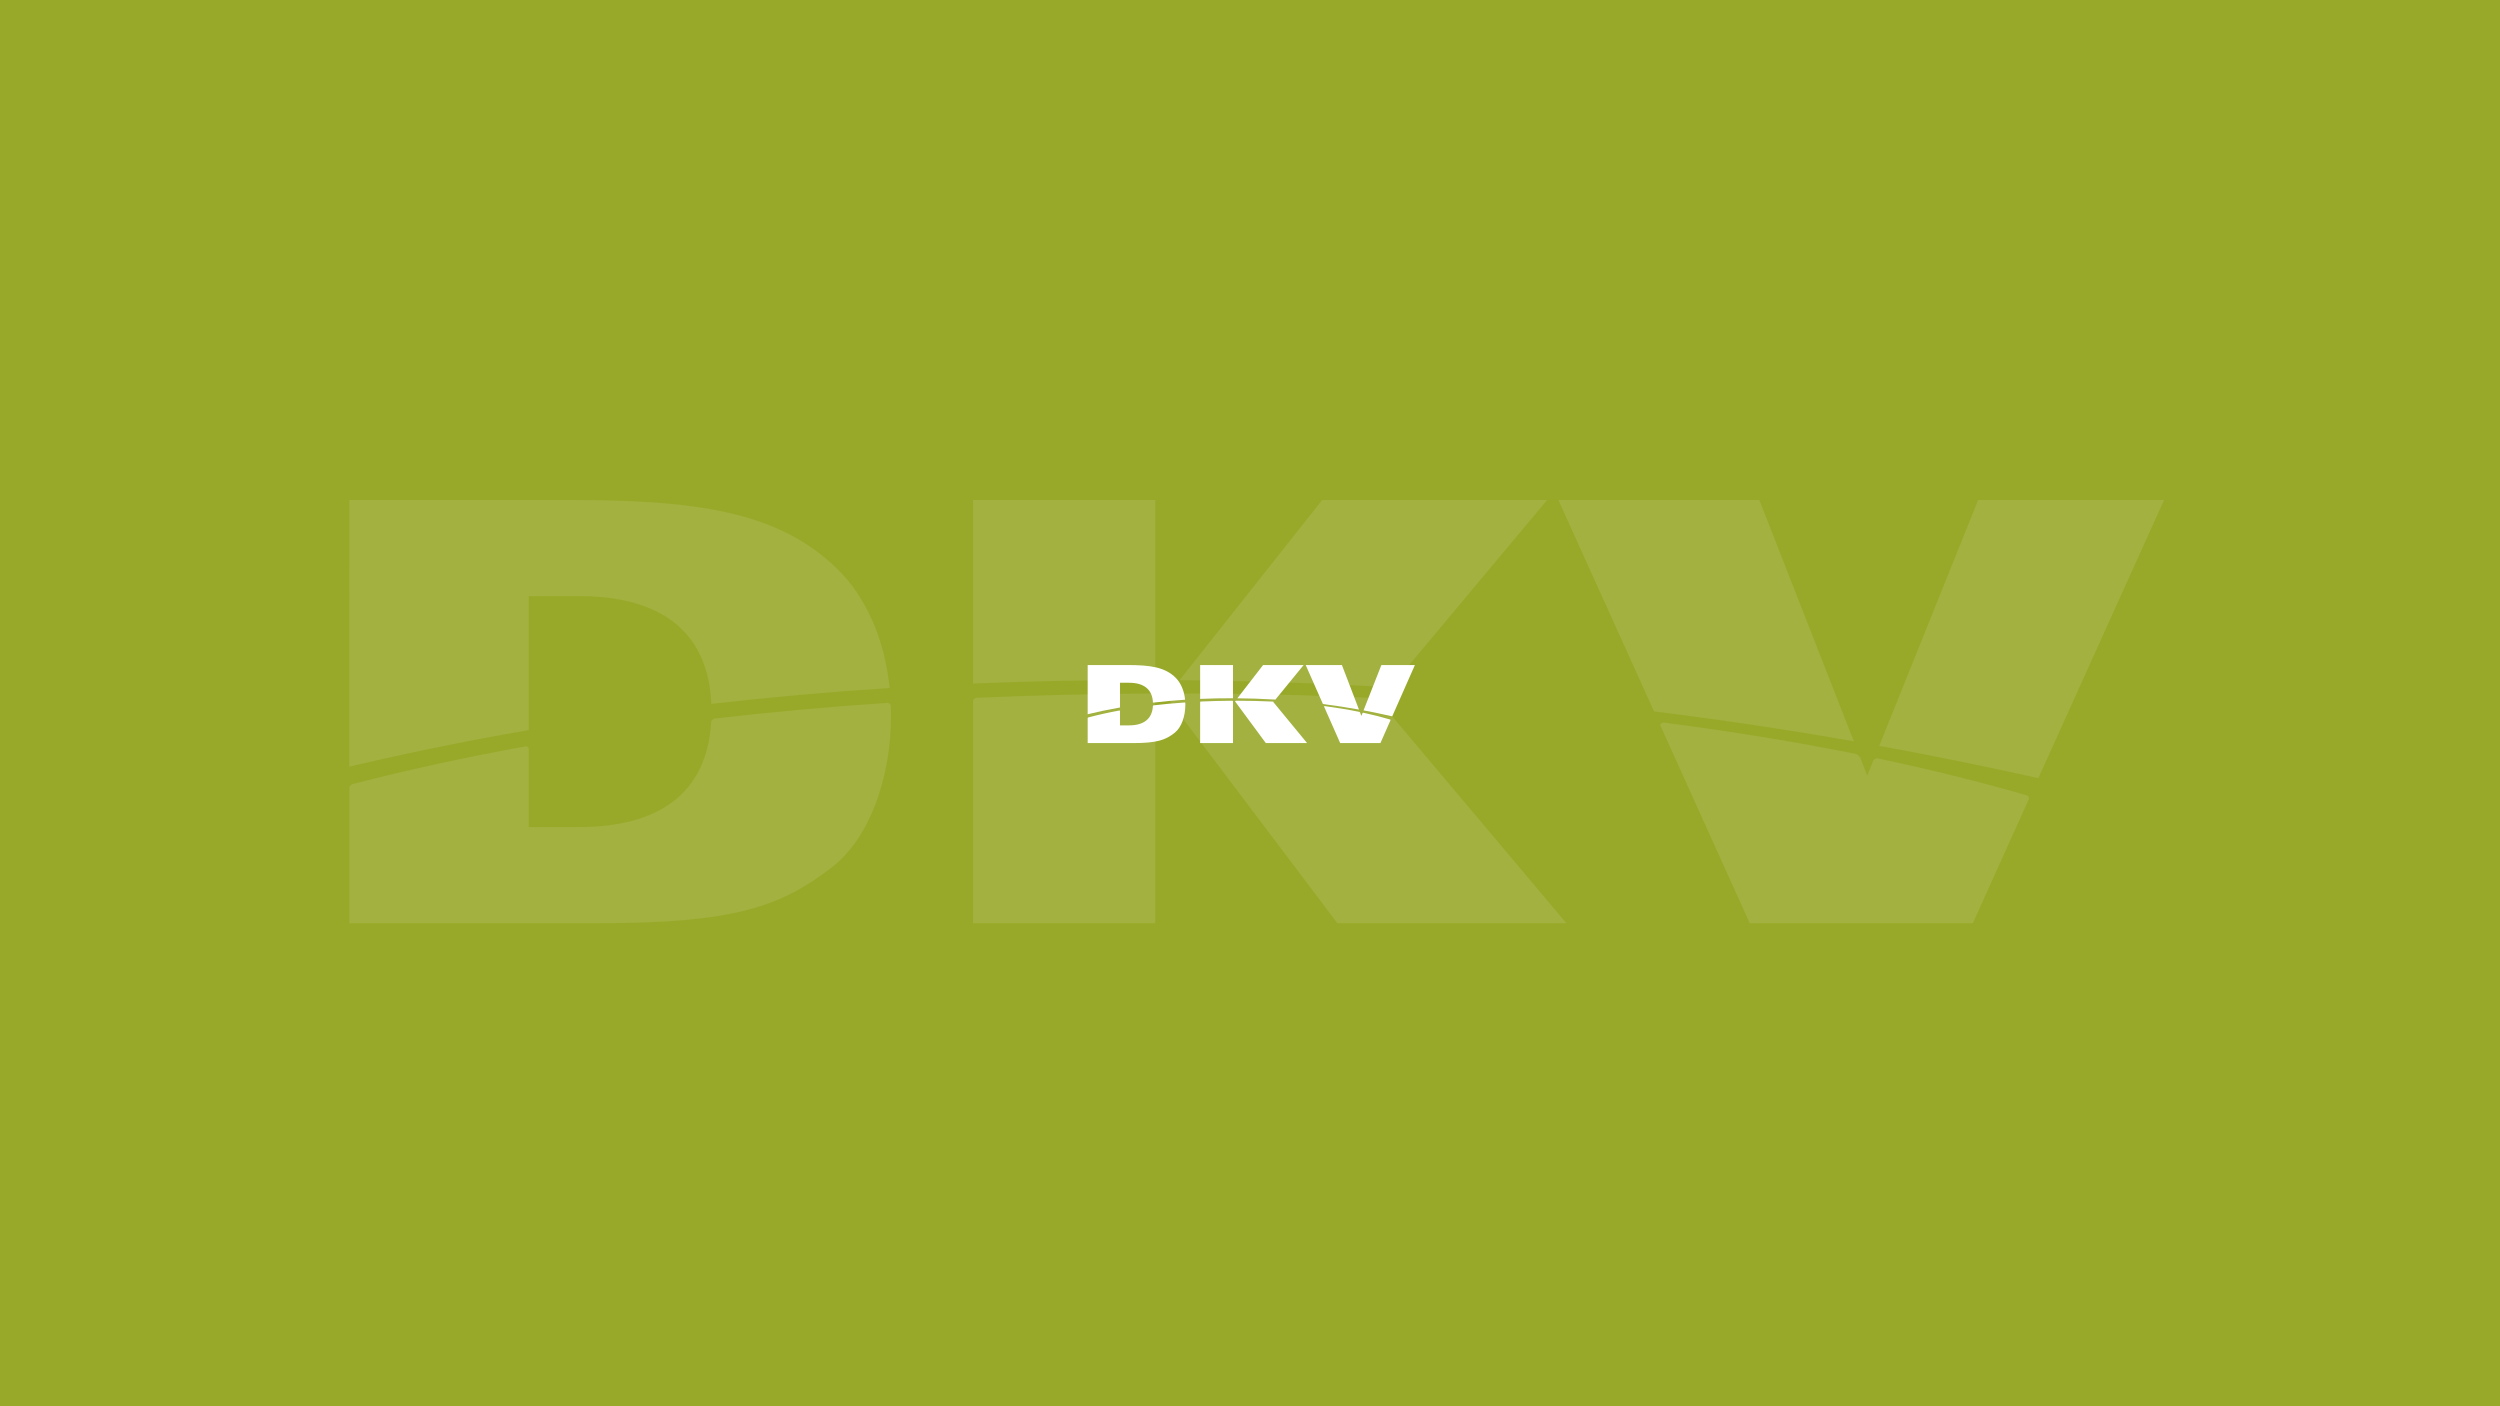 <?xml version='1.0' encoding='ASCII' standalone='yes'?>
<svg xmlns="http://www.w3.org/2000/svg" xmlns:xlink="http://www.w3.org/1999/xlink" version="1.1" width="1920.0px" viewBox="0 0 1920.0 1080.0" height="1080.0px">
  <g>
    <g>
      <defs/>
      <rect fill="#98A92A" height="1080px" width="1920px" x="0" y="0"/>
    </g>
    <g transform="translate(833.25, 509.25) scale(1 1)"><g>
    <g transform="translate(0, 0) scale(1.5 1.5)"><title>dkv-seguros/logo/dkv-seguros_secundario</title>
    <g id="dkv-seguros/logo/dkv-seguros_secundario" stroke="none" stroke-width="1" fill="none" fill-rule="evenodd">
        <g id="Group" transform="translate(0.15, 1)" fill="#FFFFFF" fill-rule="nonzero">
            <path d="M59.158,18.684 C64.41,18.441 69.815,18.311 75.365,18.273 C75.365,18.273 75.646,18.34 75.646,18.583 L75.646,39.964 L58.82,39.964 L58.82,19.008 C58.82,18.734 59.158,18.684 59.158,18.684 M1.518,26.838 C6.535,25.504 11.874,24.312 17.54,23.262 C17.615,23.25 17.795,23.32 17.795,23.525 L17.795,30.889 L22.446,30.889 C29.728,30.889 34.241,27.769 34.644,20.979 C34.644,20.78 34.927,20.643 34.927,20.643 C40.075,20.032 45.42,19.532 50.949,19.159 C50.949,19.159 51.229,19.216 51.229,19.445 C51.233,19.732 51.247,20.018 51.247,20.319 C51.247,26.178 49.3,31.887 45.819,34.656 C41.102,38.416 36.686,39.964 24.34,39.964 L1.237,39.964 L1.237,27.224 C1.237,27.006 1.425,26.858 1.518,26.838 M122.556,21.017 C128.807,21.847 134.741,22.839 140.347,23.988 C140.347,23.988 140.63,24.112 140.748,24.387 L141.371,26.034 L141.926,24.636 C142.019,24.407 142.29,24.391 142.29,24.391 C147.18,25.447 151.802,26.619 156.149,27.906 C156.149,27.906 156.376,28.054 156.287,28.265 L151.122,39.964 L130.528,39.964 L122.281,21.305 C122.2,21.104 122.556,21.017 122.556,21.017 M77.154,18.273 C83.739,18.267 90.114,18.421 96.271,18.714 C96.273,18.714 96.384,18.876 96.311,18.971 L113.596,39.964 L92.454,39.964 L76.678,18.583 C76.87,18.322 77.154,18.273 77.154,18.273" id="Fill-17"/>
            <path d="M168.778,0 L157.169,26.269 L156.573,26.132 C151.896,25.068 147.2,24.096 142.484,23.218 L151.616,0 L168.778,0 Z M46.363,6.588 C48.83,9.088 50.638,12.957 51.117,17.752 C45.54,18.119 40.055,18.619 34.66,19.254 C34.369,12.291 29.834,9.077 22.446,9.077 L17.795,9.077 L17.794,21.727 C11.74,22.796 5.809,24.047 0,25.479 L1.237,25.177 L1.237,0 L21.471,0 C33.249,0 40.891,1.054 46.363,6.588 Z M131.41,0 L140.137,22.788 C134.02,21.69 127.871,20.748 121.691,19.963 L112.862,0 L131.41,0 Z M111.818,0 L97.359,17.687 C90.59,17.278 83.783,17.052 76.94,17.008 L77.89,17.015 L91.055,0 L111.818,0 Z M75.646,0 L75.646,17.002 C69.951,16.985 64.343,17.095 58.82,17.333 L58.82,0 L75.646,0 Z" id="Combined-Shape"/>
        </g>
    </g>
</g>
  </g>
</g>
    <g transform="translate(180.0, -240.0) scale(1 1)"><g>
    <g transform="translate(0, 0) scale(13 13)" opacity="0.1"><title>dkv-seguros/icon/dkv-seguros_blanco</title>
    <g id="dkv-seguros/icon/dkv-seguros_blanco" stroke="none" stroke-width="1" fill="none" fill-rule="evenodd">
        <g id="Group" transform="translate(6, 48)" fill="#FFFFFF" fill-rule="nonzero">
            <path d="M37.855,11.688 C41.216,11.536 44.674,11.454 48.226,11.431 C48.226,11.431 48.405,11.473 48.405,11.625 L48.405,25 L37.638,25 L37.638,11.891 C37.638,11.719 37.855,11.688 37.855,11.688 M0.971,16.789 C4.182,15.954 7.598,15.209 11.223,14.552 C11.272,14.545 11.387,14.588 11.387,14.717 L11.387,19.323 L14.363,19.323 C19.023,19.323 21.911,17.372 22.169,13.124 C22.169,12.999 22.35,12.914 22.35,12.914 C25.643,12.532 29.064,12.219 32.602,11.985 C32.602,11.985 32.781,12.021 32.781,12.164 C32.784,12.344 32.793,12.523 32.793,12.711 C32.793,16.376 31.547,19.947 29.319,21.68 C26.301,24.032 23.475,25 15.575,25 L0.792,25 L0.792,17.03 C0.792,16.894 0.912,16.801 0.971,16.789 M78.423,13.147 C82.422,13.667 86.22,14.287 89.807,15.006 C89.807,15.006 89.988,15.084 90.064,15.256 L90.462,16.286 L90.818,15.412 C90.877,15.268 91.05,15.258 91.05,15.258 C94.18,15.919 97.137,16.652 99.919,17.457 C99.919,17.457 100.064,17.55 100.007,17.682 L96.702,25 L83.524,25 L78.247,13.328 C78.195,13.202 78.423,13.147 78.423,13.147 M49.37,11.431 C53.584,11.427 57.663,11.524 61.603,11.707 C61.605,11.707 61.675,11.808 61.629,11.867 L72.689,25 L59.161,25 L49.066,11.625 C49.188,11.462 49.37,11.431 49.37,11.431" id="Fill-17"/>
            <path d="M108,0 L100.571,16.433 L100.19,16.347 C97.197,15.681 94.192,15.074 91.175,14.524 L97.018,0 L108,0 Z M29.667,4.122 C31.246,5.685 32.403,8.106 32.71,11.106 C29.14,11.334 25.63,11.648 22.177,12.045 C21.993,7.689 19.09,5.678 14.363,5.678 L11.387,5.678 L11.386,13.592 C7.513,14.261 3.717,15.043 0,15.939 L0.791,15.751 L0.792,0 L13.739,0 C21.276,0 26.166,0.659 29.667,4.122 Z M84.088,0 L89.673,14.256 C85.759,13.569 81.825,12.98 77.87,12.488 L72.22,0 L84.088,0 Z M71.552,0 L62.3,11.064 C57.968,10.809 53.613,10.667 49.233,10.64 L49.841,10.645 L58.265,0 L71.552,0 Z M48.405,0 L48.405,10.636 C44.761,10.625 41.172,10.694 37.638,10.843 L37.638,0 L48.405,0 Z" id="Combined-Shape"/>
        </g>
    </g>
</g>
  </g>
</g>
  </g>
</svg>
